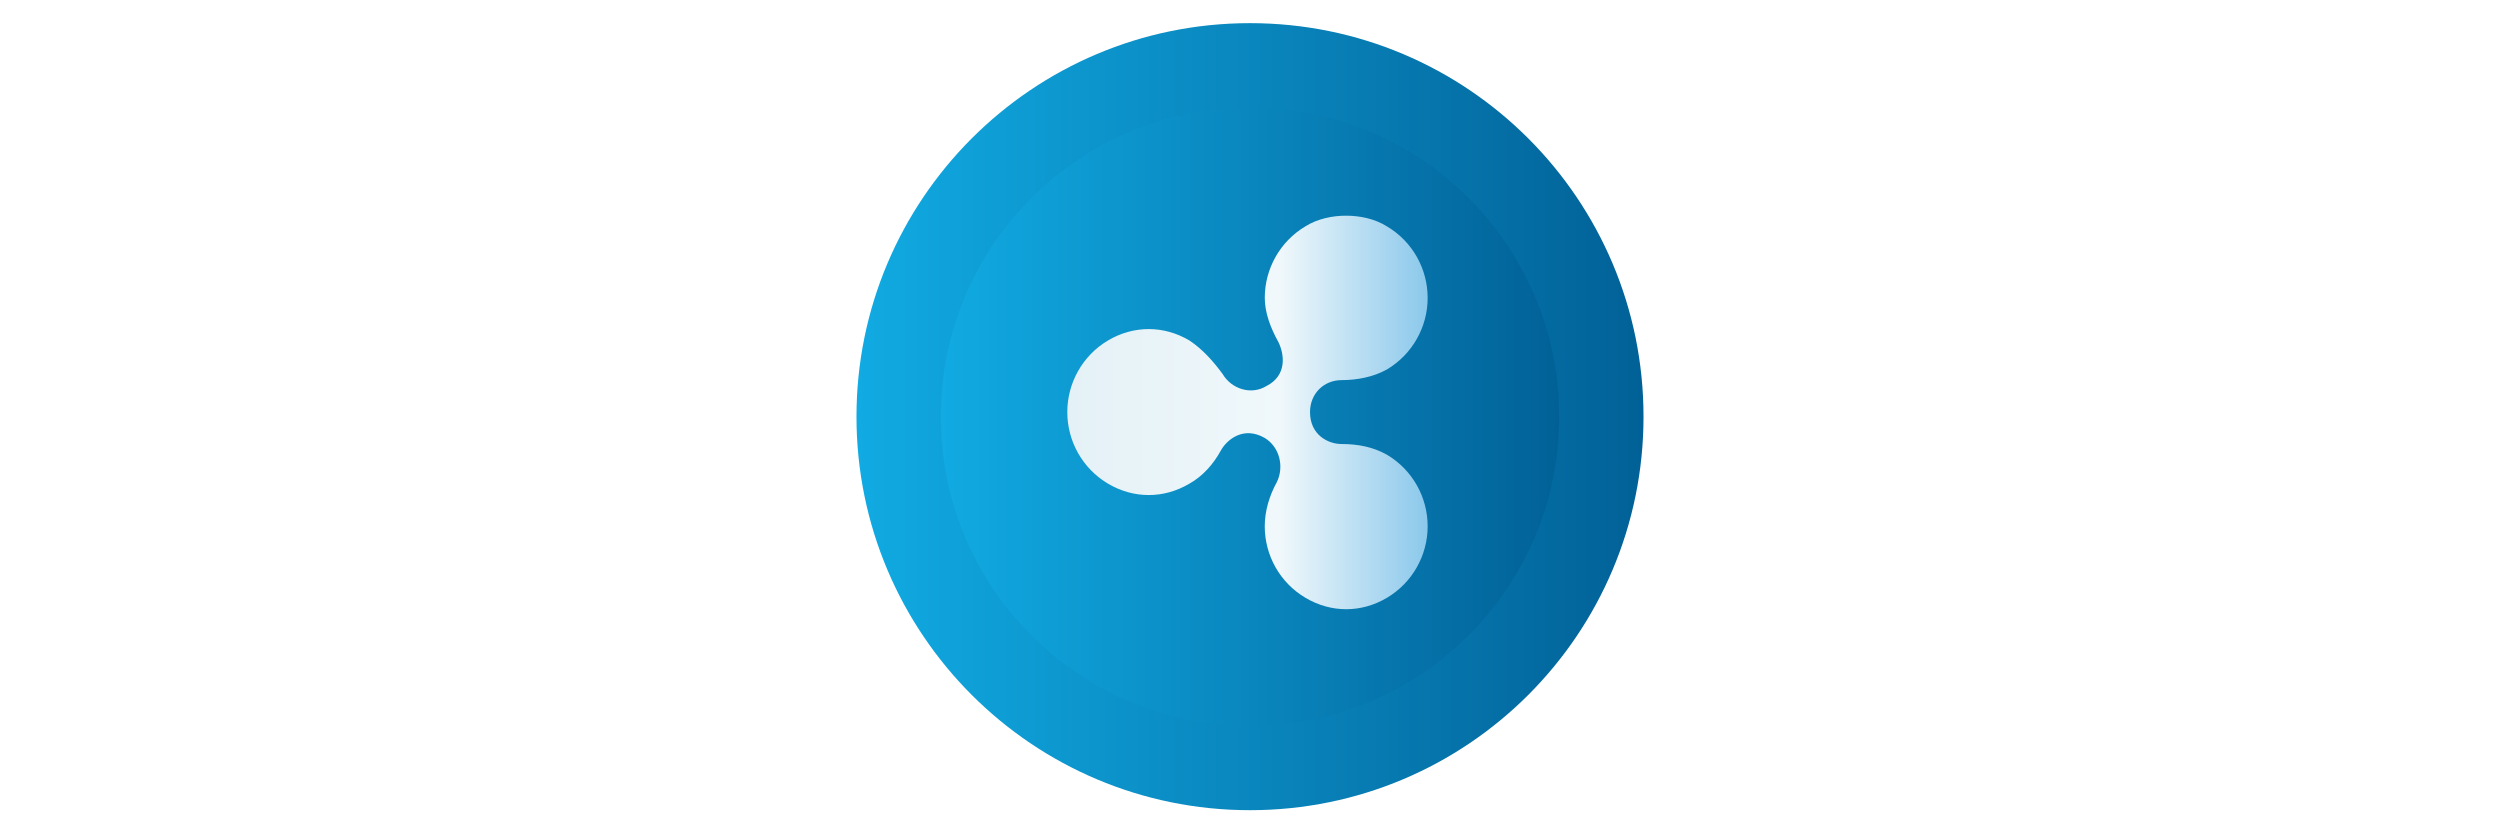 <?xml version="1.0" encoding="UTF-8"?>
<svg xmlns="http://www.w3.org/2000/svg" width="108" height="36" viewBox="0 0 108 36" fill="none">
  <path d="M54 35C63.389 35 71 27.389 71 18C71 8.611 63.389 1 54 1C44.611 1 37 8.611 37 18C37 27.389 44.611 35 54 35Z" fill="url(#paint0_linear_27832_585)"></path>
  <g filter="url(#filter0_d_27832_585)">
    <path d="M54 31.357C61.377 31.357 67.357 25.377 67.357 18C67.357 10.623 61.377 4.643 54 4.643C46.623 4.643 40.643 10.623 40.643 18C40.643 25.377 46.623 31.357 54 31.357Z" fill="url(#paint1_linear_27832_585)"></path>
  </g>
  <path d="M56.398 9.776C55.292 10.432 54.638 11.617 54.638 12.867C54.638 13.523 54.898 14.184 55.225 14.774C55.486 15.301 55.614 16.221 54.703 16.681C54.053 17.074 53.203 16.812 52.815 16.154C52.426 15.627 51.97 15.1 51.382 14.708C50.276 14.052 48.972 14.052 47.866 14.708C46.76 15.364 46.107 16.552 46.107 17.802C46.107 19.052 46.757 20.236 47.866 20.894C48.972 21.55 50.276 21.55 51.382 20.894C51.97 20.564 52.426 20.041 52.749 19.447C53.01 18.987 53.727 18.393 54.637 18.92C55.287 19.313 55.482 20.172 55.159 20.828C54.833 21.421 54.637 22.079 54.637 22.735C54.637 23.987 55.287 25.17 56.398 25.826C57.504 26.482 58.808 26.482 59.914 25.826C61.02 25.17 61.675 23.985 61.675 22.735C61.675 21.486 61.024 20.301 59.914 19.643C59.327 19.313 58.675 19.182 57.96 19.182C57.373 19.182 56.593 18.79 56.593 17.802C56.593 17.011 57.181 16.421 57.96 16.421C58.61 16.421 59.327 16.29 59.914 15.961C61.02 15.304 61.675 14.119 61.675 12.87C61.675 11.62 61.024 10.435 59.914 9.779C59.393 9.449 58.743 9.318 58.156 9.318C57.572 9.315 56.916 9.449 56.398 9.776Z" fill="url(#paint2_linear_27832_585)"></path>
  <defs>
    <filter id="filter0_d_27832_585" x="36.643" y="0.643" width="34.714" height="34.714" color-interpolation-filters="sRGB">
      <feFlood flood-opacity="0" result="BackgroundImageFix"></feFlood>
      <feColorMatrix in="SourceAlpha" type="matrix" values="0 0 0 0 0 0 0 0 0 0 0 0 0 0 0 0 0 0 127 0" result="hardAlpha"></feColorMatrix>
      <feOffset></feOffset>
      <feGaussianBlur stdDeviation="2"></feGaussianBlur>
      <feComposite in2="hardAlpha" operator="out"></feComposite>
      <feColorMatrix type="matrix" values="0 0 0 0 0 0 0 0 0 0 0 0 0 0 0 0 0 0 0.25 0"></feColorMatrix>
      <feBlend mode="normal" in2="BackgroundImageFix" result="effect1_dropShadow_27832_585"></feBlend>
      <feBlend mode="normal" in="SourceGraphic" in2="effect1_dropShadow_27832_585" result="shape"></feBlend>
    </filter>
    <linearGradient id="paint0_linear_27832_585" x1="37" y1="1" x2="71" y2="1" gradientUnits="userSpaceOnUse">
      <stop stop-color="#11AAE2"></stop>
      <stop offset="0.59" stop-color="#0880B7"></stop>
      <stop offset="1" stop-color="#016197"></stop>
    </linearGradient>
    <linearGradient id="paint1_linear_27832_585" x1="40.643" y1="4.643" x2="67.357" y2="4.643" gradientUnits="userSpaceOnUse">
      <stop stop-color="#11AAE2"></stop>
      <stop offset="0.59" stop-color="#0880B7"></stop>
      <stop offset="1" stop-color="#016197"></stop>
    </linearGradient>
    <linearGradient id="paint2_linear_27832_585" x1="46.107" y1="9.318" x2="61.675" y2="9.318" gradientUnits="userSpaceOnUse">
      <stop stop-color="#E4F1F6"></stop>
      <stop offset="0.59" stop-color="#F0F8FB"></stop>
      <stop offset="1" stop-color="#8BC8EB"></stop>
    </linearGradient>
  </defs>
</svg>
